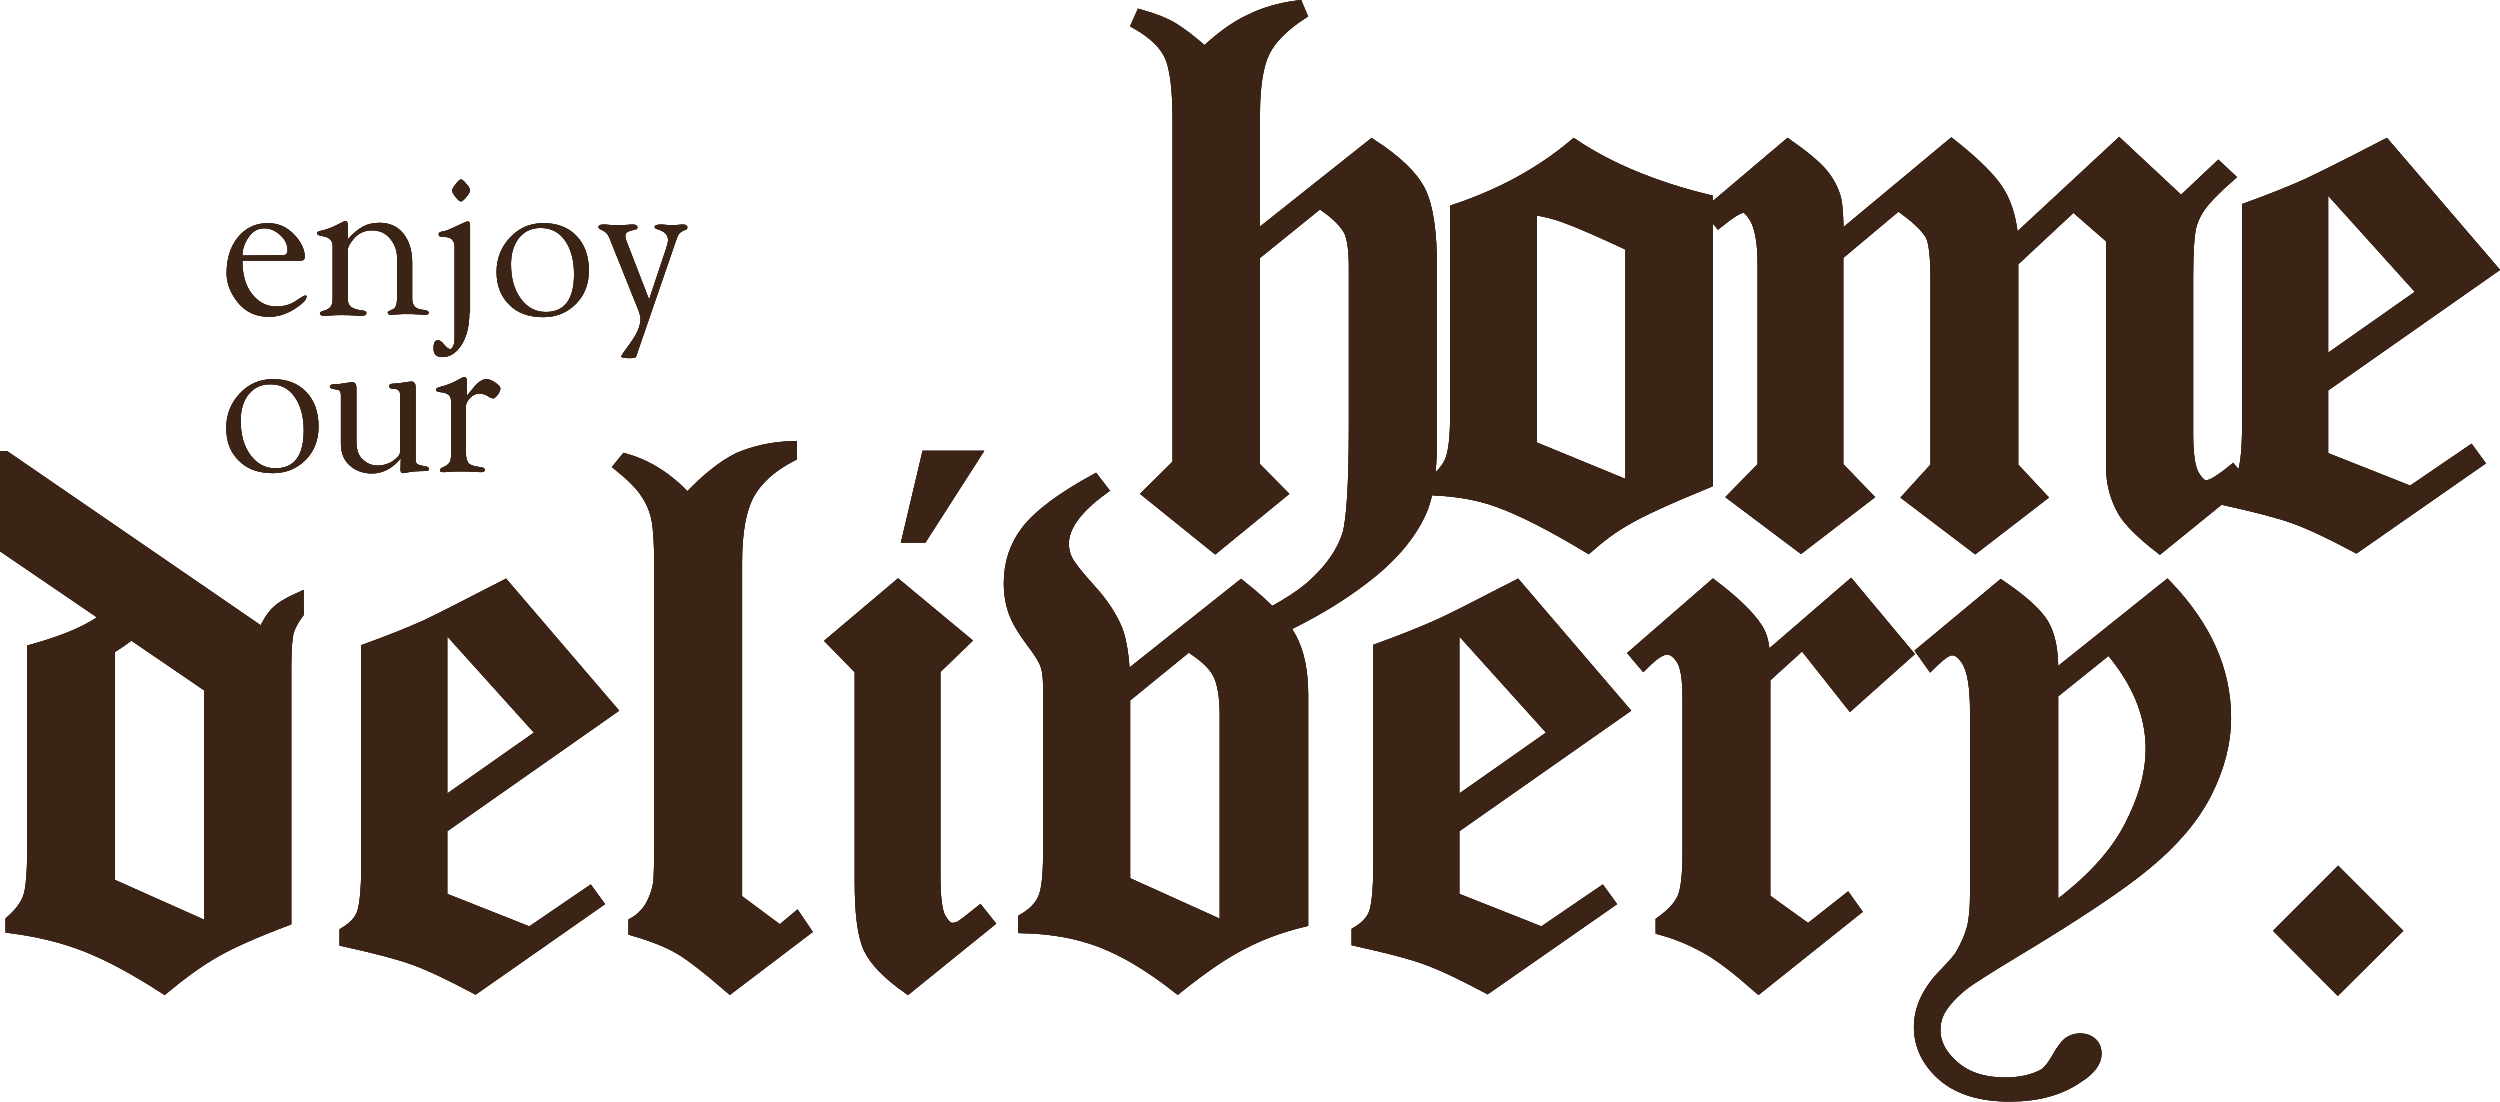 <?xml version="1.0" encoding="utf-8"?>
<!-- Generator: Adobe Illustrator 22.0.1, SVG Export Plug-In . SVG Version: 6.00 Build 0)  -->
<svg version="1.1" id="Layer_1" xmlns="http://www.w3.org/2000/svg" xmlns:xlink="http://www.w3.org/1999/xlink" x="0px" y="0px"
	 viewBox="0 0 726 319.9" style="enable-background:new 0 0 726 319.9;" xml:space="preserve">
<style type="text/css">
	.st0{fill:#3B2416;}
	.st1{fill:#3B2416;stroke:#3B2416;stroke-width:3;stroke-miterlimit:10;}
</style>
<g id="XMLID_259_">
	<path id="XMLID_260_" class="st0" d="M70.4,75.7c0,4.1,0.9,7.3,2.8,9.7c1.9,2.4,4.2,3.6,7,3.6c2.2,0,4.1-0.5,5.7-1.6
		c1.6-1.1,2.5-1.6,2.8-1.6c0.2,0,0.3,0.1,0.3,0.4c0,0.9-1.2,2.1-3.6,3.6C83,91.3,80.6,92,78.1,92c-3.7,0-6.6-1.3-8.9-4
		c-2.2-2.7-3.4-5.6-3.4-8.6c0-4.3,1.1-7.8,3.3-10.5s5.1-4.1,8.7-4.1c3,0,5.5,1.1,7.6,3.3s3.1,4.4,3.1,6.5c0,0.7-0.4,1.1-1.2,1.1
		L70.4,75.7L70.4,75.7z M82.2,74.1c0.9,0,1.3-0.5,1.3-1.4c0-1.7-0.7-3.2-2.2-4.5s-2.9-1.9-4.5-1.9c-2,0-3.5,0.9-4.7,2.7
		s-1.7,3.5-1.7,5.2L82.2,74.1L82.2,74.1z"/>
	<path id="XMLID_263_" class="st0" d="M101,72.7v14.2c0,1,0.3,1.7,0.9,2.2c0.6,0.5,1.8,0.9,3.6,1.1c0.6,0.1,0.9,0.3,0.9,0.7
		c0,0.5-0.4,0.8-1.2,0.8c-0.2,0-1,0-2.4-0.1s-2.6-0.1-3.6-0.1c-1.1,0-2.1,0-3.1,0.1s-1.7,0.1-2.1,0.1c-0.7,0-1.1-0.3-1.1-0.8
		c0-0.2,0.4-0.5,1.3-0.7c0.4-0.1,0.9-0.3,1.5-0.8s0.9-1.3,0.9-2.5V71.5c0-1.6-0.9-2.6-2.8-2.9c-0.5-0.1-0.9-0.2-1.2-0.3
		s-0.5-0.3-0.5-0.5s0-0.3,0.1-0.4c0.1-0.1,0.3-0.2,0.7-0.3c1.8-0.4,3.4-1,4.8-1.7c1.5-0.8,2.3-1.2,2.6-1.2c0.5,0,0.7,0.4,0.7,1.3v4
		c1.6-1.8,3.1-3,4.4-3.7c1.3-0.7,2.9-1.1,4.8-1.1c2.9,0,5.2,1,6.9,3.1s2.6,4.9,2.6,8.4v10.5c0,1.1,0.3,1.9,0.8,2.4s1.4,0.8,2.5,0.9
		c1,0.1,1.5,0.4,1.5,0.8c0,0.4-0.3,0.6-1,0.6c-0.2,0-0.9,0-2.1-0.1c-1.2-0.1-2.3-0.1-3.2-0.1c-1.1,0-2,0-2.8,0.1s-1.4,0.1-1.8,0.1
		c-0.7,0-1-0.2-1-0.6c0-0.3,0.4-0.5,1.1-0.8c0.6-0.2,1-0.5,1.2-1s0.4-1.2,0.4-2.4V74.8c0-2.1-0.7-3.9-2-5.5s-3.1-2.4-5.2-2.4
		c-2.1,0-3.7,0.7-5,2C101.7,70.5,101,71.6,101,72.7z"/>
	<path id="XMLID_265_" class="st0" d="M136.3,90.9c0,3.9-0.8,6.9-2.3,9.3c-1.5,2.3-3.4,3.5-5.5,3.5c-1.8,0-2.6-0.8-2.6-2.5
		c0-1.6,0.4-2.4,1.3-2.4c0.5,0,1.1,0.4,1.8,1.3c0.7,0.8,1.3,1.3,1.8,1.3c0.3,0,0.5-0.3,0.8-0.9c0.3-0.6,0.4-1.3,0.4-2.1V71.7
		c0-1-0.3-1.7-0.8-2.2s-1.3-0.7-2.4-0.7c-1,0-1.4-0.2-1.4-0.7c0-0.2,0-0.3,0.1-0.5c0.1-0.1,0.3-0.2,0.6-0.3c1.1-0.1,2.5-0.7,4.4-1.6
		c1.9-0.9,3-1.4,3.3-1.4c0.5,0,0.7,0.4,0.7,1.3v25.3H136.3z M136.5,55.3c0,0.4-0.4,1.1-1.1,1.9c-0.7,0.9-1.2,1.3-1.5,1.3
		c-0.4,0-0.9-0.4-1.6-1.3c-0.7-0.9-1-1.5-1-1.8c0-0.4,0.3-1,1-1.9s1.2-1.4,1.6-1.4c0.3,0,0.8,0.4,1.5,1.3
		C136.2,54.2,136.5,54.9,136.5,55.3z"/>
	<path id="XMLID_268_" class="st0" d="M144.2,79c0-3.9,1.3-7.2,3.9-10c2.6-2.8,5.8-4.2,9.7-4.2c4,0,7.2,1.2,9.6,3.7
		c2.4,2.5,3.6,5.8,3.6,10.1c0,4-1.3,7.2-3.8,9.7s-5.7,3.8-9.4,3.8c-4.3,0-7.6-1.2-10-3.7C145.4,86,144.2,82.8,144.2,79z M148.4,76.7
		c0,4.1,0.9,7.4,2.8,10c1.9,2.6,4.3,3.9,7.3,3.9c5.5,0,8.2-3.7,8.2-11c0-4-0.9-7.3-2.6-9.7c-1.7-2.5-4.1-3.7-7.1-3.7
		c-2.6,0-4.6,0.9-6.2,2.8C149.2,71,148.4,73.5,148.4,76.7z"/>
	<path id="XMLID_271_" class="st0" d="M199.6,66c0,0.4-0.1,0.6-0.4,0.7c-0.9,0.3-1.6,0.7-1.9,1.1c-0.4,0.4-0.7,1.2-1.1,2.4
		l-11.5,33.4c-0.1,0.3-0.8,0.4-2.1,0.4c-1.5,0-2.2-0.2-2.2-0.5c0-0.2,0.9-1.5,2.8-4.1c1.9-2.6,2.8-4.9,2.8-6.8c0-0.7-0.3-1.8-0.8-3
		l-8.3-20.7c-0.3-0.6-0.6-1.1-1-1.4c-0.4-0.3-0.8-0.6-1.3-0.8s-0.8-0.4-0.8-0.7c0-0.5,0.4-0.8,1.3-0.8c0.4,0,1,0,1.8,0.1
		c0.9,0.1,1.7,0.1,2.5,0.1c0.7,0,1.6,0,2.6-0.1s1.6-0.1,1.8-0.1c0.9,0,1.3,0.3,1.3,0.9c0,0.3-0.2,0.5-0.5,0.5
		c-1.2,0.3-2,0.5-2.4,0.8c-0.4,0.2-0.6,0.6-0.6,1.2c0,0.5,0.2,1.2,0.6,2.1l6.3,16.3l4.9-14.7c0.4-1.2,0.6-2,0.6-2.6
		c0-1.5-1-2.5-3-3.1c-0.6-0.2-0.9-0.4-0.9-0.7c0-0.4,0.6-0.7,1.8-0.7c0.2,0,0.7,0,1.5,0.1s1.4,0.1,1.9,0.1c0.2,0,0.7,0,1.6-0.1
		c0.9-0.1,1.4-0.1,1.6-0.1C199.3,65.3,199.6,65.5,199.6,66z"/>
	<path id="XMLID_273_" class="st0" d="M65.7,124.3c0-3.9,1.3-7.2,3.9-10c2.6-2.8,5.8-4.2,9.7-4.2c4,0,7.2,1.2,9.6,3.7
		c2.4,2.5,3.6,5.8,3.6,10.1c0,4-1.3,7.2-3.8,9.7s-5.7,3.8-9.4,3.8c-4.3,0-7.6-1.2-10-3.7C66.9,131.4,65.7,128.2,65.7,124.3z
		 M69.9,122.1c0,4.1,0.9,7.4,2.8,10c1.9,2.6,4.3,3.9,7.3,3.9c5.5,0,8.2-3.7,8.2-11c0-4-0.9-7.3-2.6-9.7c-1.7-2.5-4.1-3.7-7.1-3.7
		c-2.6,0-4.6,0.9-6.2,2.8C70.7,116.3,69.9,118.9,69.9,122.1z"/>
	<path id="XMLID_276_" class="st0" d="M116.4,133.1c-2.4,2.9-5.2,4.4-8.4,4.4c-2.5,0-4.7-0.8-6.4-2.3s-2.6-3.6-2.6-6.3v-14
		c0-0.7-0.1-1.2-0.4-1.4c-0.2-0.3-0.8-0.4-1.6-0.5s-1.2-0.3-1.2-0.8c0-0.2,0.2-0.4,0.5-0.5s0.6-0.1,0.9-0.1c0.8,0,1.7-0.1,2.8-0.3
		s1.9-0.3,2.3-0.3c0.8,0,1.2,0.6,1.2,1.7v15.5c0,2.4,0.6,4.2,1.9,5.3c1.2,1.1,2.6,1.7,4.2,1.7c1.7,0,3.3-0.5,4.6-1.4
		c1.4-1,2-1.8,2-2.7v-16.3c0-0.6-0.1-1.1-0.4-1.4c-0.3-0.3-0.8-0.5-1.6-0.5s-1.2-0.3-1.2-0.8c0-0.2,0.1-0.3,0.3-0.5
		c0.2-0.1,0.6-0.2,1-0.2c0.7,0,1.7-0.1,2.9-0.3s2-0.3,2.3-0.3c0.8,0,1.2,0.6,1.2,1.7v20.9c0,0.6,0.1,1,0.4,1.3
		c0.2,0.2,1,0.5,2.3,0.7c0.8,0.1,1.2,0.4,1.2,0.9c0,0.4-0.7,0.5-2.1,0.5c-1.4,0-2.6,0.1-3.7,0.3c-1,0.2-1.6,0.3-1.8,0.3
		c-0.4,0-0.7-0.3-0.7-1L116.4,133.1L116.4,133.1z"/>
	<path id="XMLID_278_" class="st0" d="M135.2,115.4c0.8-1,1.7-2.1,2.8-3.4c1.1-1.2,2.2-1.9,3.3-1.9c0.7,0,1.5,0.3,2.5,1
		s1.5,1.2,1.5,1.7c0,0.6-0.3,1.2-0.8,1.9c-0.6,0.7-1,1-1.3,1c-0.2,0-0.8-0.2-1.6-0.7s-1.6-0.7-2.4-0.7c-1,0-1.9,0.4-2.7,1.3
		c-0.8,0.8-1.2,1.6-1.2,2.4v13.3c0,1.6,0.3,2.7,0.8,3.2c0.5,0.6,1.6,0.9,3.1,1.1c1.1,0.1,1.6,0.4,1.6,0.8c0,0.4-0.3,0.7-0.9,0.7
		c-0.2,0-1,0-2.4-0.1s-2.6-0.1-3.5-0.1c-1.1,0-2.2,0-3.3,0.1s-1.9,0.1-2.2,0.1c-0.5,0-0.7-0.2-0.7-0.5c0-0.4,0.3-0.7,0.8-0.9
		c0.8-0.3,1.4-0.7,1.8-1.2c0.4-0.4,0.6-1.3,0.6-2.7v-15c0-1-0.2-1.7-0.7-2.1c-0.4-0.4-1.2-0.7-2.2-0.8s-1.5-0.3-1.5-0.7
		c0-0.3,0.3-0.6,1-0.8c1.8-0.4,3.3-1,4.7-1.7c1.4-0.8,2.2-1.2,2.5-1.2c0.5,0,0.8,0.4,0.8,1.2v4.7H135.2z"/>
</g>
<g id="XMLID_202_">
	<path id="XMLID_203_" class="st0" d="M70.4,75.7c0,4.1,0.9,7.3,2.8,9.7c1.9,2.4,4.2,3.6,7,3.6c2.2,0,4.1-0.5,5.7-1.6
		c1.6-1.1,2.5-1.6,2.8-1.6c0.2,0,0.3,0.1,0.3,0.4c0,0.9-1.2,2.1-3.6,3.6C83,91.3,80.6,92,78.1,92c-3.7,0-6.6-1.3-8.9-4
		c-2.2-2.7-3.4-5.6-3.4-8.6c0-4.3,1.1-7.8,3.3-10.5s5.1-4.1,8.7-4.1c3,0,5.5,1.1,7.6,3.3s3.1,4.4,3.1,6.5c0,0.7-0.4,1.1-1.2,1.1
		L70.4,75.7L70.4,75.7z M82.2,74.1c0.9,0,1.3-0.5,1.3-1.4c0-1.7-0.7-3.2-2.2-4.5s-2.9-1.9-4.5-1.9c-2,0-3.5,0.9-4.7,2.7
		s-1.7,3.5-1.7,5.2L82.2,74.1L82.2,74.1z"/>
	<path id="XMLID_206_" class="st0" d="M101,72.7v14.2c0,1,0.3,1.7,0.9,2.2c0.6,0.5,1.8,0.9,3.6,1.1c0.6,0.1,0.9,0.3,0.9,0.7
		c0,0.5-0.4,0.8-1.2,0.8c-0.2,0-1,0-2.4-0.1s-2.6-0.1-3.6-0.1c-1.1,0-2.1,0-3.1,0.1s-1.7,0.1-2.1,0.1c-0.7,0-1.1-0.3-1.1-0.8
		c0-0.2,0.4-0.5,1.3-0.7c0.4-0.1,0.9-0.3,1.5-0.8s0.9-1.3,0.9-2.5V71.5c0-1.6-0.9-2.6-2.8-2.9c-0.5-0.1-0.9-0.2-1.2-0.3
		s-0.5-0.3-0.5-0.5s0-0.3,0.1-0.4c0.1-0.1,0.3-0.2,0.7-0.3c1.8-0.4,3.4-1,4.8-1.7c1.5-0.8,2.3-1.2,2.6-1.2c0.5,0,0.7,0.4,0.7,1.3v4
		c1.6-1.8,3.1-3,4.4-3.7c1.3-0.7,2.9-1.1,4.8-1.1c2.9,0,5.2,1,6.9,3.1s2.6,4.9,2.6,8.4v10.5c0,1.1,0.3,1.9,0.8,2.4s1.4,0.8,2.5,0.9
		c1,0.1,1.5,0.4,1.5,0.8c0,0.4-0.3,0.6-1,0.6c-0.2,0-0.9,0-2.1-0.1c-1.2-0.1-2.3-0.1-3.2-0.1c-1.1,0-2,0-2.8,0.1s-1.4,0.1-1.8,0.1
		c-0.7,0-1-0.2-1-0.6c0-0.3,0.4-0.5,1.1-0.8c0.6-0.2,1-0.5,1.2-1s0.4-1.2,0.4-2.4V74.8c0-2.1-0.7-3.9-2-5.5s-3.1-2.4-5.2-2.4
		c-2.1,0-3.7,0.7-5,2C101.7,70.5,101,71.6,101,72.7z"/>
	<path id="XMLID_208_" class="st0" d="M136.3,90.9c0,3.9-0.8,6.9-2.3,9.3c-1.5,2.3-3.4,3.5-5.5,3.5c-1.8,0-2.6-0.8-2.6-2.5
		c0-1.6,0.4-2.4,1.3-2.4c0.5,0,1.1,0.4,1.8,1.3c0.7,0.8,1.3,1.3,1.8,1.3c0.3,0,0.5-0.3,0.8-0.9c0.3-0.6,0.4-1.3,0.4-2.1V71.7
		c0-1-0.3-1.7-0.8-2.2s-1.3-0.7-2.4-0.7c-1,0-1.4-0.2-1.4-0.7c0-0.2,0-0.3,0.1-0.5c0.1-0.1,0.3-0.2,0.6-0.3c1.1-0.1,2.5-0.7,4.4-1.6
		c1.9-0.9,3-1.4,3.3-1.4c0.5,0,0.7,0.4,0.7,1.3v25.3H136.3z M136.5,55.3c0,0.4-0.4,1.1-1.1,1.9c-0.7,0.9-1.2,1.3-1.5,1.3
		c-0.4,0-0.9-0.4-1.6-1.3c-0.7-0.9-1-1.5-1-1.8c0-0.4,0.3-1,1-1.9s1.2-1.4,1.6-1.4c0.3,0,0.8,0.4,1.5,1.3
		C136.2,54.2,136.5,54.9,136.5,55.3z"/>
	<path id="XMLID_211_" class="st0" d="M144.2,79c0-3.9,1.3-7.2,3.9-10c2.6-2.8,5.8-4.2,9.7-4.2c4,0,7.2,1.2,9.6,3.7
		c2.4,2.5,3.6,5.8,3.6,10.1c0,4-1.3,7.2-3.8,9.7s-5.7,3.8-9.4,3.8c-4.3,0-7.6-1.2-10-3.7C145.4,86,144.2,82.8,144.2,79z M148.4,76.7
		c0,4.1,0.9,7.4,2.8,10c1.9,2.6,4.3,3.9,7.3,3.9c5.5,0,8.2-3.7,8.2-11c0-4-0.9-7.3-2.6-9.7c-1.7-2.5-4.1-3.7-7.1-3.7
		c-2.6,0-4.6,0.9-6.2,2.8C149.2,71,148.4,73.5,148.4,76.7z"/>
	<path id="XMLID_214_" class="st0" d="M199.6,66c0,0.4-0.1,0.6-0.4,0.7c-0.9,0.3-1.6,0.7-1.9,1.1c-0.4,0.4-0.7,1.2-1.1,2.4
		l-11.5,33.4c-0.1,0.3-0.8,0.4-2.1,0.4c-1.5,0-2.2-0.2-2.2-0.5c0-0.2,0.9-1.5,2.8-4.1c1.9-2.6,2.8-4.9,2.8-6.8c0-0.7-0.3-1.8-0.8-3
		l-8.3-20.7c-0.3-0.6-0.6-1.1-1-1.4c-0.4-0.3-0.8-0.6-1.3-0.8s-0.8-0.4-0.8-0.7c0-0.5,0.4-0.8,1.3-0.8c0.4,0,1,0,1.8,0.1
		c0.9,0.1,1.7,0.1,2.5,0.1c0.7,0,1.6,0,2.6-0.1s1.6-0.1,1.8-0.1c0.9,0,1.3,0.3,1.3,0.9c0,0.3-0.2,0.5-0.5,0.5
		c-1.2,0.3-2,0.5-2.4,0.8c-0.4,0.2-0.6,0.6-0.6,1.2c0,0.5,0.2,1.2,0.6,2.1l6.3,16.3l4.9-14.7c0.4-1.2,0.6-2,0.6-2.6
		c0-1.5-1-2.5-3-3.1c-0.6-0.2-0.9-0.4-0.9-0.7c0-0.4,0.6-0.7,1.8-0.7c0.2,0,0.7,0,1.5,0.1s1.4,0.1,1.9,0.1c0.2,0,0.7,0,1.6-0.1
		c0.9-0.1,1.4-0.1,1.6-0.1C199.3,65.3,199.6,65.5,199.6,66z"/>
	<path id="XMLID_216_" class="st0" d="M65.7,124.3c0-3.9,1.3-7.2,3.9-10c2.6-2.8,5.8-4.2,9.7-4.2c4,0,7.2,1.2,9.6,3.7
		c2.4,2.5,3.6,5.8,3.6,10.1c0,4-1.3,7.2-3.8,9.7s-5.7,3.8-9.4,3.8c-4.3,0-7.6-1.2-10-3.7C66.9,131.4,65.7,128.2,65.7,124.3z
		 M69.9,122.1c0,4.1,0.9,7.4,2.8,10c1.9,2.6,4.3,3.9,7.3,3.9c5.5,0,8.2-3.7,8.2-11c0-4-0.9-7.3-2.6-9.7c-1.7-2.5-4.1-3.7-7.1-3.7
		c-2.6,0-4.6,0.9-6.2,2.8C70.7,116.3,69.9,118.9,69.9,122.1z"/>
	<path id="XMLID_219_" class="st0" d="M116.4,133.1c-2.4,2.9-5.2,4.4-8.4,4.4c-2.5,0-4.7-0.8-6.4-2.3s-2.6-3.6-2.6-6.3v-14
		c0-0.7-0.1-1.2-0.4-1.4c-0.2-0.3-0.8-0.4-1.6-0.5s-1.2-0.3-1.2-0.8c0-0.2,0.2-0.4,0.5-0.5s0.6-0.1,0.9-0.1c0.8,0,1.7-0.1,2.8-0.3
		s1.9-0.3,2.3-0.3c0.8,0,1.2,0.6,1.2,1.7v15.5c0,2.4,0.6,4.2,1.9,5.3c1.2,1.1,2.6,1.7,4.2,1.7c1.7,0,3.3-0.5,4.6-1.4
		c1.4-1,2-1.8,2-2.7v-16.3c0-0.6-0.1-1.1-0.4-1.4c-0.3-0.3-0.8-0.5-1.6-0.5s-1.2-0.3-1.2-0.8c0-0.2,0.1-0.3,0.3-0.5
		c0.2-0.1,0.6-0.2,1-0.2c0.7,0,1.7-0.1,2.9-0.3s2-0.3,2.3-0.3c0.8,0,1.2,0.6,1.2,1.7v20.9c0,0.6,0.1,1,0.4,1.3
		c0.2,0.2,1,0.5,2.3,0.7c0.8,0.1,1.2,0.4,1.2,0.9c0,0.4-0.7,0.5-2.1,0.5c-1.4,0-2.6,0.1-3.7,0.3c-1,0.2-1.6,0.3-1.8,0.3
		c-0.4,0-0.7-0.3-0.7-1L116.4,133.1L116.4,133.1z"/>
	<path id="XMLID_221_" class="st0" d="M135.2,115.4c0.8-1,1.7-2.1,2.8-3.4c1.1-1.2,2.2-1.9,3.3-1.9c0.7,0,1.5,0.3,2.5,1
		s1.5,1.2,1.5,1.7c0,0.6-0.3,1.2-0.8,1.9c-0.6,0.7-1,1-1.3,1c-0.2,0-0.8-0.2-1.6-0.7s-1.6-0.7-2.4-0.7c-1,0-1.9,0.4-2.7,1.3
		c-0.8,0.8-1.2,1.6-1.2,2.4v13.3c0,1.6,0.3,2.7,0.8,3.2c0.5,0.6,1.6,0.9,3.1,1.1c1.1,0.1,1.6,0.4,1.6,0.8c0,0.4-0.3,0.7-0.9,0.7
		c-0.2,0-1,0-2.4-0.1s-2.6-0.1-3.5-0.1c-1.1,0-2.2,0-3.3,0.1s-1.9,0.1-2.2,0.1c-0.5,0-0.7-0.2-0.7-0.5c0-0.4,0.3-0.7,0.8-0.9
		c0.8-0.3,1.4-0.7,1.8-1.2c0.4-0.4,0.6-1.3,0.6-2.7v-15c0-1-0.2-1.7-0.7-2.1c-0.4-0.4-1.2-0.7-2.2-0.8s-1.5-0.3-1.5-0.7
		c0-0.3,0.3-0.6,1-0.8c1.8-0.4,3.3-1,4.7-1.7c1.4-0.8,2.2-1.2,2.5-1.2c0.5,0,0.8,0.4,0.8,1.2v4.7H135.2z"/>
</g>
<g id="XMLID_144_">
	<path id="XMLID_146_" class="st0" d="M70.4,75.7c0,4.1,0.9,7.3,2.8,9.7c1.9,2.4,4.2,3.6,7,3.6c2.2,0,4.1-0.5,5.7-1.6
		c1.6-1.1,2.5-1.6,2.8-1.6c0.2,0,0.3,0.1,0.3,0.4c0,0.9-1.2,2.1-3.6,3.6C83,91.3,80.6,92,78.1,92c-3.7,0-6.6-1.3-8.9-4
		c-2.2-2.7-3.4-5.6-3.4-8.6c0-4.3,1.1-7.8,3.3-10.5s5.1-4.1,8.7-4.1c3,0,5.5,1.1,7.6,3.3s3.1,4.4,3.1,6.5c0,0.7-0.4,1.1-1.2,1.1
		L70.4,75.7L70.4,75.7z M82.2,74.1c0.9,0,1.3-0.5,1.3-1.4c0-1.7-0.7-3.2-2.2-4.5s-2.9-1.9-4.5-1.9c-2,0-3.5,0.9-4.7,2.7
		s-1.7,3.5-1.7,5.2L82.2,74.1L82.2,74.1z"/>
	<path id="XMLID_149_" class="st0" d="M101,72.7v14.2c0,1,0.3,1.7,0.9,2.2c0.6,0.5,1.8,0.9,3.6,1.1c0.6,0.1,0.9,0.3,0.9,0.7
		c0,0.5-0.4,0.8-1.2,0.8c-0.2,0-1,0-2.4-0.1s-2.6-0.1-3.6-0.1c-1.1,0-2.1,0-3.1,0.1s-1.7,0.1-2.1,0.1c-0.7,0-1.1-0.3-1.1-0.8
		c0-0.2,0.4-0.5,1.3-0.7c0.4-0.1,0.9-0.3,1.5-0.8s0.9-1.3,0.9-2.5V71.5c0-1.6-0.9-2.6-2.8-2.9c-0.5-0.1-0.9-0.2-1.2-0.3
		s-0.5-0.3-0.5-0.5s0-0.3,0.1-0.4c0.1-0.1,0.3-0.2,0.7-0.3c1.8-0.4,3.4-1,4.8-1.7c1.5-0.8,2.3-1.2,2.6-1.2c0.5,0,0.7,0.4,0.7,1.3v4
		c1.6-1.8,3.1-3,4.4-3.7c1.3-0.7,2.9-1.1,4.8-1.1c2.9,0,5.2,1,6.9,3.1s2.6,4.9,2.6,8.4v10.5c0,1.1,0.3,1.9,0.8,2.4s1.4,0.8,2.5,0.9
		c1,0.1,1.5,0.4,1.5,0.8c0,0.4-0.3,0.6-1,0.6c-0.2,0-0.9,0-2.1-0.1c-1.2-0.1-2.3-0.1-3.2-0.1c-1.1,0-2,0-2.8,0.1s-1.4,0.1-1.8,0.1
		c-0.7,0-1-0.2-1-0.6c0-0.3,0.4-0.5,1.1-0.8c0.6-0.2,1-0.5,1.2-1s0.4-1.2,0.4-2.4V74.8c0-2.1-0.7-3.9-2-5.5s-3.1-2.4-5.2-2.4
		c-2.1,0-3.7,0.7-5,2C101.7,70.5,101,71.6,101,72.7z"/>
	<path id="XMLID_151_" class="st0" d="M136.3,90.9c0,3.9-0.8,6.9-2.3,9.3c-1.5,2.3-3.4,3.5-5.5,3.5c-1.8,0-2.6-0.8-2.6-2.5
		c0-1.6,0.4-2.4,1.3-2.4c0.5,0,1.1,0.4,1.8,1.3c0.7,0.8,1.3,1.3,1.8,1.3c0.3,0,0.5-0.3,0.8-0.9c0.3-0.6,0.4-1.3,0.4-2.1V71.7
		c0-1-0.3-1.7-0.8-2.2s-1.3-0.7-2.4-0.7c-1,0-1.4-0.2-1.4-0.7c0-0.2,0-0.3,0.1-0.5c0.1-0.1,0.3-0.2,0.6-0.3c1.1-0.1,2.5-0.7,4.4-1.6
		c1.9-0.9,3-1.4,3.3-1.4c0.5,0,0.7,0.4,0.7,1.3v25.3H136.3z M136.5,55.3c0,0.4-0.4,1.1-1.1,1.9c-0.7,0.9-1.2,1.3-1.5,1.3
		c-0.4,0-0.9-0.4-1.6-1.3c-0.7-0.9-1-1.5-1-1.8c0-0.4,0.3-1,1-1.9s1.2-1.4,1.6-1.4c0.3,0,0.8,0.4,1.5,1.3
		C136.2,54.2,136.5,54.9,136.5,55.3z"/>
	<path id="XMLID_154_" class="st0" d="M144.2,79c0-3.9,1.3-7.2,3.9-10c2.6-2.8,5.8-4.2,9.7-4.2c4,0,7.2,1.2,9.6,3.7
		c2.4,2.5,3.6,5.8,3.6,10.1c0,4-1.3,7.2-3.8,9.7s-5.7,3.8-9.4,3.8c-4.3,0-7.6-1.2-10-3.7C145.4,86,144.2,82.8,144.2,79z M148.4,76.7
		c0,4.1,0.9,7.4,2.8,10c1.9,2.6,4.3,3.9,7.3,3.9c5.5,0,8.2-3.7,8.2-11c0-4-0.9-7.3-2.6-9.7c-1.7-2.5-4.1-3.7-7.1-3.7
		c-2.6,0-4.6,0.9-6.2,2.8C149.2,71,148.4,73.5,148.4,76.7z"/>
	<path id="XMLID_158_" class="st0" d="M199.6,66c0,0.4-0.1,0.6-0.4,0.7c-0.9,0.3-1.6,0.7-1.9,1.1c-0.4,0.4-0.7,1.2-1.1,2.4
		l-11.5,33.4c-0.1,0.3-0.8,0.4-2.1,0.4c-1.5,0-2.2-0.2-2.2-0.5c0-0.2,0.9-1.5,2.8-4.1c1.9-2.6,2.8-4.9,2.8-6.8c0-0.7-0.3-1.8-0.8-3
		l-8.3-20.7c-0.3-0.6-0.6-1.1-1-1.4c-0.4-0.3-0.8-0.6-1.3-0.8s-0.8-0.4-0.8-0.7c0-0.5,0.4-0.8,1.3-0.8c0.4,0,1,0,1.8,0.1
		c0.9,0.1,1.7,0.1,2.5,0.1c0.7,0,1.6,0,2.6-0.1s1.6-0.1,1.8-0.1c0.9,0,1.3,0.3,1.3,0.9c0,0.3-0.2,0.5-0.5,0.5
		c-1.2,0.3-2,0.5-2.4,0.8c-0.4,0.2-0.6,0.6-0.6,1.2c0,0.5,0.2,1.2,0.6,2.1l6.3,16.3l4.9-14.7c0.4-1.2,0.6-2,0.6-2.6
		c0-1.5-1-2.5-3-3.1c-0.6-0.2-0.9-0.4-0.9-0.7c0-0.4,0.6-0.7,1.8-0.7c0.2,0,0.7,0,1.5,0.1s1.4,0.1,1.9,0.1c0.2,0,0.7,0,1.6-0.1
		c0.9-0.1,1.4-0.1,1.6-0.1C199.3,65.3,199.6,65.5,199.6,66z"/>
	<path id="XMLID_160_" class="st0" d="M65.7,124.3c0-3.9,1.3-7.2,3.9-10c2.6-2.8,5.8-4.2,9.7-4.2c4,0,7.2,1.2,9.6,3.7
		c2.4,2.5,3.6,5.8,3.6,10.1c0,4-1.3,7.2-3.8,9.7s-5.7,3.8-9.4,3.8c-4.3,0-7.6-1.2-10-3.7C66.9,131.4,65.7,128.2,65.7,124.3z
		 M69.9,122.1c0,4.1,0.9,7.4,2.8,10c1.9,2.6,4.3,3.9,7.3,3.9c5.5,0,8.2-3.7,8.2-11c0-4-0.9-7.3-2.6-9.7c-1.7-2.5-4.1-3.7-7.1-3.7
		c-2.6,0-4.6,0.9-6.2,2.8C70.7,116.3,69.9,118.9,69.9,122.1z"/>
	<path id="XMLID_163_" class="st0" d="M116.4,133.1c-2.4,2.9-5.2,4.4-8.4,4.4c-2.5,0-4.7-0.8-6.4-2.3s-2.6-3.6-2.6-6.3v-14
		c0-0.7-0.1-1.2-0.4-1.4c-0.2-0.3-0.8-0.4-1.6-0.5s-1.2-0.3-1.2-0.8c0-0.2,0.2-0.4,0.5-0.5s0.6-0.1,0.9-0.1c0.8,0,1.7-0.1,2.8-0.3
		s1.9-0.3,2.3-0.3c0.8,0,1.2,0.6,1.2,1.7v15.5c0,2.4,0.6,4.2,1.9,5.3c1.2,1.1,2.6,1.7,4.2,1.7c1.7,0,3.3-0.5,4.6-1.4
		c1.4-1,2-1.8,2-2.7v-16.3c0-0.6-0.1-1.1-0.4-1.4c-0.3-0.3-0.8-0.5-1.6-0.5s-1.2-0.3-1.2-0.8c0-0.2,0.1-0.3,0.3-0.5
		c0.2-0.1,0.6-0.2,1-0.2c0.7,0,1.7-0.1,2.9-0.3s2-0.3,2.3-0.3c0.8,0,1.2,0.6,1.2,1.7v20.9c0,0.6,0.1,1,0.4,1.3
		c0.2,0.2,1,0.5,2.3,0.7c0.8,0.1,1.2,0.4,1.2,0.9c0,0.4-0.7,0.5-2.1,0.5c-1.4,0-2.6,0.1-3.7,0.3c-1,0.2-1.6,0.3-1.8,0.3
		c-0.4,0-0.7-0.3-0.7-1L116.4,133.1L116.4,133.1z"/>
	<path id="XMLID_165_" class="st0" d="M135.2,115.4c0.8-1,1.7-2.1,2.8-3.4c1.1-1.2,2.2-1.9,3.3-1.9c0.7,0,1.5,0.3,2.5,1
		s1.5,1.2,1.5,1.7c0,0.6-0.3,1.2-0.8,1.9c-0.6,0.7-1,1-1.3,1c-0.2,0-0.8-0.2-1.6-0.7s-1.6-0.7-2.4-0.7c-1,0-1.9,0.4-2.7,1.3
		c-0.8,0.8-1.2,1.6-1.2,2.4v13.3c0,1.6,0.3,2.7,0.8,3.2c0.5,0.6,1.6,0.9,3.1,1.1c1.1,0.1,1.6,0.4,1.6,0.8c0,0.4-0.3,0.7-0.9,0.7
		c-0.2,0-1,0-2.4-0.1s-2.6-0.1-3.5-0.1c-1.1,0-2.2,0-3.3,0.1s-1.9,0.1-2.2,0.1c-0.5,0-0.7-0.2-0.7-0.5c0-0.4,0.3-0.7,0.8-0.9
		c0.8-0.3,1.4-0.7,1.8-1.2c0.4-0.4,0.6-1.3,0.6-2.7v-15c0-1-0.2-1.7-0.7-2.1c-0.4-0.4-1.2-0.7-2.2-0.8s-1.5-0.3-1.5-0.7
		c0-0.3,0.3-0.6,1-0.8c1.8-0.4,3.3-1,4.7-1.7c1.4-0.8,2.2-1.2,2.5-1.2c0.5,0,0.8,0.4,0.8,1.2v4.7H135.2z"/>
</g>
<g id="XMLID_280_">
	<path id="XMLID_281_" class="st1" d="M376.9,1.6l1.1,2.6c-5.2,3.4-8.8,7-10.7,10.8s-2.9,9.9-2.9,18.1v35.8l34-27
		c7.2,4.7,11.9,9.2,14.1,13.6c2.2,4.4,3.3,11.8,3.3,22.3v49.8c0,9.5-1,16.5-3,20.9c-3.2,7.2-9,13.9-17.5,20.2
		c-11.1,8.4-25.3,15.6-42.5,21.7l-1.5-4.2c14-5.8,23.7-11.1,29.2-15.8c5.5-4.8,9.1-9.8,10.8-15.2c1.2-4,1.9-14.5,1.9-31.4V77.7
		c0-5.1-0.5-8.7-1.5-10.7c-1.5-2.7-4.4-5.4-8.5-8l-18.8,15.2v61.2l7.8,7.9l-19.3,15.8l-19.6-15.8l8.7-8.6V34.8
		c0-9.1-0.8-15.3-2.4-18.7s-4.8-6.4-9.5-9.1l1.2-2.7c3.9,1.1,7,2.3,9.3,3.7s5.4,3.7,9.2,7.1c4.5-4.2,8.8-7.4,12.9-9.3
		C366.8,3.7,371.6,2.3,376.9,1.6z"/>
	<path id="XMLID_283_" class="st1" d="M495.9,58v82.2c-11,4.5-19,8.1-23.9,11c-3.7,2.1-7.3,4.8-10.8,7.9
		c-10.6-6.4-19.4-10.9-26.4-13.4c-5.3-1.9-11.3-3-17.9-3.3l-1.1-2.2c2.8-2.3,4.5-4.5,5.3-6.4c1-2.5,1.5-6.7,1.5-12.6V60.8
		c13.4-4.5,24.9-10.8,34.5-18.9C467.4,48.8,480.4,54.2,495.9,58z M444.8,129.5l28.7,11.8V71.5c-9-4.2-15.4-7-19.1-8.3
		c-2.6-1-5.8-1.8-9.6-2.4L444.8,129.5L444.8,129.5z"/>
	<path id="XMLID_286_" class="st1" d="M644.2,48.4l3.2,3c-4.2,3.7-7,6.6-8.5,8.8s-2.4,4.4-2.8,6.6c-0.4,2.2-0.7,6.7-0.7,13.5V126
		c0,6,0.6,10,1.8,12c1.2,2,2.3,3,3.4,3c1.5,0,4-1.5,7.7-4.5l2.7,3.4l-23.8,19.3c-5.4-4.2-9-7.8-10.6-10.5c-2.4-4.1-3.5-8.5-3.5-13.1
		V69.4l-11-9.6l-17.5,16.3v59.4l8.2,8.8l-19.2,14.8l-19.5-14.8l8-8.8V80.8c0-6.4-0.5-10.5-1.4-12.3c-1.3-2.5-4.5-5.5-9.5-8.9
		l-17.4,14.6v61.2l8.5,8.8L523,159l-19.7-14.8l8.6-8.8V76.6c0-6.1-0.8-10.5-2.3-13.2c-1.2-2-2.3-3.1-3.3-3.1c-1.2,0-3.6,1.4-7.2,4.3
		l-2.7-3.4l22.8-19.3c5,3.5,8.4,6.4,10.2,8.6c1.8,2.2,3.1,4.7,3.8,7.3c0.4,1.9,0.7,5.7,0.7,11.3l32.8-27.3
		c7.2,5.7,11.9,10.4,14.1,14.2c2.2,3.7,3.5,8.5,3.9,14.3l30.7-28.5l18,16.8L644.2,48.4z"/>
	<path id="XMLID_288_" class="st1" d="M692.8,41.9l31,36.2l-49.2,34.5v20l25.5,10.1l17.3-11.8l2.4,3.3L684.2,159
		c-7.3-3.9-13.2-6.7-17.9-8.4c-4.7-1.7-11.4-3.4-20-5.3v-2.7c2.5-1.5,4.2-3.3,5-5.4c0.8-2.2,1.3-6.8,1.3-14V60.3
		c6.9-2.5,12.6-4.8,17.1-6.8C672.9,52,680.7,48.2,692.8,41.9z M676.1,54.6l-1.5,0.8v49.9L703.5,85L676.1,54.6z"/>
</g>
<g id="XMLID_223_">
	<path id="XMLID_224_" class="st1" d="M376.9,1.6l1.1,2.6c-5.2,3.4-8.8,7-10.7,10.8s-2.9,9.9-2.9,18.1v35.8l34-27
		c7.2,4.7,11.9,9.2,14.1,13.6c2.2,4.4,3.3,11.8,3.3,22.3v49.8c0,9.5-1,16.5-3,20.9c-3.2,7.2-9,13.9-17.5,20.2
		c-11.1,8.4-25.3,15.6-42.5,21.7l-1.5-4.2c14-5.8,23.7-11.1,29.2-15.8c5.5-4.8,9.1-9.8,10.8-15.2c1.2-4,1.9-14.5,1.9-31.4V77.7
		c0-5.1-0.5-8.7-1.5-10.7c-1.5-2.7-4.4-5.4-8.5-8l-18.8,15.2v61.2l7.8,7.9l-19.3,15.8l-19.6-15.8l8.7-8.6V34.8
		c0-9.1-0.8-15.3-2.4-18.7s-4.8-6.4-9.5-9.1l1.2-2.7c3.9,1.1,7,2.3,9.3,3.7s5.4,3.7,9.2,7.1c4.5-4.2,8.8-7.4,12.9-9.3
		C366.8,3.7,371.6,2.3,376.9,1.6z"/>
	<path id="XMLID_226_" class="st1" d="M495.9,58v82.2c-11,4.5-19,8.1-23.9,11c-3.7,2.1-7.3,4.8-10.8,7.9
		c-10.6-6.4-19.4-10.9-26.4-13.4c-5.3-1.9-11.3-3-17.9-3.3l-1.1-2.2c2.8-2.3,4.5-4.5,5.3-6.4c1-2.5,1.5-6.7,1.5-12.6V60.8
		c13.4-4.5,24.9-10.8,34.5-18.9C467.4,48.8,480.4,54.2,495.9,58z M444.8,129.5l28.7,11.8V71.5c-9-4.2-15.4-7-19.1-8.3
		c-2.6-1-5.8-1.8-9.6-2.4L444.8,129.5L444.8,129.5z"/>
	<path id="XMLID_229_" class="st1" d="M644.2,48.4l3.2,3c-4.2,3.7-7,6.6-8.5,8.8s-2.4,4.4-2.8,6.6c-0.4,2.2-0.7,6.7-0.7,13.5V126
		c0,6,0.6,10,1.8,12c1.2,2,2.3,3,3.4,3c1.5,0,4-1.5,7.7-4.5l2.7,3.4l-23.8,19.3c-5.4-4.2-9-7.8-10.6-10.5c-2.4-4.1-3.5-8.5-3.5-13.1
		V69.4l-11-9.6l-17.5,16.3v59.4l8.2,8.8l-19.2,14.8l-19.5-14.8l8-8.8V80.8c0-6.4-0.5-10.5-1.4-12.3c-1.3-2.5-4.5-5.5-9.5-8.9
		l-17.4,14.6v61.2l8.5,8.8L523,159l-19.7-14.8l8.6-8.8V76.6c0-6.1-0.8-10.5-2.3-13.2c-1.2-2-2.3-3.1-3.3-3.1c-1.2,0-3.6,1.4-7.2,4.3
		l-2.7-3.4l22.8-19.3c5,3.5,8.4,6.4,10.2,8.6c1.8,2.2,3.1,4.7,3.8,7.3c0.4,1.9,0.7,5.7,0.7,11.3l32.8-27.3
		c7.2,5.7,11.9,10.4,14.1,14.2c2.2,3.7,3.5,8.5,3.9,14.3l30.7-28.5l18,16.8L644.2,48.4z"/>
	<path id="XMLID_231_" class="st1" d="M692.8,41.9l31,36.2l-49.2,34.5v20l25.5,10.1l17.3-11.8l2.4,3.3L684.2,159
		c-7.3-3.9-13.2-6.7-17.9-8.4c-4.7-1.7-11.4-3.4-20-5.3v-2.7c2.5-1.5,4.2-3.3,5-5.4c0.8-2.2,1.3-6.8,1.3-14V60.3
		c6.9-2.5,12.6-4.8,17.1-6.8C672.9,52,680.7,48.2,692.8,41.9z M676.1,54.6l-1.5,0.8v49.9L703.5,85L676.1,54.6z"/>
</g>
<g id="XMLID_194_">
	<path id="XMLID_167_" class="st1" d="M376.9,1.6l1.1,2.6c-5.2,3.4-8.8,7-10.7,10.8s-2.9,9.9-2.9,18.1v35.8l34-27
		c7.2,4.7,11.9,9.2,14.1,13.6c2.2,4.4,3.3,11.8,3.3,22.3v49.8c0,9.5-1,16.5-3,20.9c-3.2,7.2-9,13.9-17.5,20.2
		c-11.1,8.4-25.3,15.6-42.5,21.7l-1.5-4.2c14-5.8,23.7-11.1,29.2-15.8c5.5-4.8,9.1-9.8,10.8-15.2c1.2-4,1.9-14.5,1.9-31.4V77.7
		c0-5.1-0.5-8.7-1.5-10.7c-1.5-2.7-4.4-5.4-8.5-8l-18.8,15.2v61.2l7.8,7.9l-19.3,15.8l-19.6-15.8l8.7-8.6V34.8
		c0-9.1-0.8-15.3-2.4-18.7s-4.8-6.4-9.5-9.1l1.2-2.7c3.9,1.1,7,2.3,9.3,3.7s5.4,3.7,9.2,7.1c4.5-4.2,8.8-7.4,12.9-9.3
		C366.8,3.7,371.6,2.3,376.9,1.6z"/>
	<path id="XMLID_169_" class="st1" d="M495.9,58v82.2c-11,4.5-19,8.1-23.9,11c-3.7,2.1-7.3,4.8-10.8,7.9
		c-10.6-6.4-19.4-10.9-26.4-13.4c-5.3-1.9-11.3-3-17.9-3.3l-1.1-2.2c2.8-2.3,4.5-4.5,5.3-6.4c1-2.5,1.5-6.7,1.5-12.6V60.8
		c13.4-4.5,24.9-10.8,34.5-18.9C467.4,48.8,480.4,54.2,495.9,58z M444.8,129.5l28.7,11.8V71.5c-9-4.2-15.4-7-19.1-8.3
		c-2.6-1-5.8-1.8-9.6-2.4L444.8,129.5L444.8,129.5z"/>
	<path id="XMLID_172_" class="st1" d="M644.2,48.4l3.2,3c-4.2,3.7-7,6.6-8.5,8.8s-2.4,4.4-2.8,6.6c-0.4,2.2-0.7,6.7-0.7,13.5V126
		c0,6,0.6,10,1.8,12c1.2,2,2.3,3,3.4,3c1.5,0,4-1.5,7.7-4.5l2.7,3.4l-23.8,19.3c-5.4-4.2-9-7.8-10.6-10.5c-2.4-4.1-3.5-8.5-3.5-13.1
		V69.4l-11-9.6l-17.5,16.3v59.4l8.2,8.8l-19.2,14.8l-19.5-14.8l8-8.8V80.8c0-6.4-0.5-10.5-1.4-12.3c-1.3-2.5-4.5-5.5-9.5-8.9
		l-17.4,14.6v61.2l8.5,8.8L523,159l-19.7-14.8l8.6-8.8V76.6c0-6.1-0.8-10.5-2.3-13.2c-1.2-2-2.3-3.1-3.3-3.1c-1.2,0-3.6,1.4-7.2,4.3
		l-2.7-3.4l22.8-19.3c5,3.5,8.4,6.4,10.2,8.6c1.8,2.2,3.1,4.7,3.8,7.3c0.4,1.9,0.7,5.7,0.7,11.3l32.8-27.3
		c7.2,5.7,11.9,10.4,14.1,14.2c2.2,3.7,3.5,8.5,3.9,14.3l30.7-28.5l18,16.8L644.2,48.4z"/>
	<path id="XMLID_174_" class="st1" d="M692.8,41.9l31,36.2l-49.2,34.5v20l25.5,10.1l17.3-11.8l2.4,3.3L684.2,159
		c-7.3-3.9-13.2-6.7-17.9-8.4c-4.7-1.7-11.4-3.4-20-5.3v-2.7c2.5-1.5,4.2-3.3,5-5.4c0.8-2.2,1.3-6.8,1.3-14V60.3
		c6.9-2.5,12.6-4.8,17.1-6.8C672.9,52,680.7,48.2,692.8,41.9z M676.1,54.6l-1.5,0.8v49.9L703.5,85L676.1,54.6z"/>
</g>
<g id="XMLID_291_">
	<path id="XMLID_292_" class="st1" d="M1.6,132.5l74.7,51.3c1.2-2.7,2.5-4.8,3.9-6.2s3.6-2.7,6.5-4v4.5c-1.5,2-2.4,3.8-2.9,5.4
		c-0.4,1.6-0.7,4.9-0.7,9.9v74c-9.3,3.5-16.2,6.6-20.7,9.2c-4.5,2.6-9.4,6.1-14.7,10.5c-8.7-5.6-16.3-9.7-23-12.3
		s-13.9-4.3-21.6-5.3v-2.1c2.6-2.3,4.3-4.6,5.1-6.9c0.8-2.3,1.2-7.1,1.2-14.3v-57.6c10-2.8,17.1-5.9,21.3-9.4L1.5,159.3v-26.8H1.6z
		 M60.8,199.7l-22.7-15.5c-2,1.6-4.1,3-6.2,4.3v68l28.9,12.9V199.7z"/>
	<path id="XMLID_295_" class="st1" d="M146.6,169.9l31,36.2l-49.2,34.5v20l25.5,10.1l17.3-11.8l2.4,3.3L138,287.1
		c-7.3-3.9-13.2-6.7-17.9-8.4s-11.4-3.4-20-5.3v-2.7c2.5-1.5,4.2-3.3,5-5.4c0.8-2.2,1.3-6.8,1.3-14v-62.9c6.9-2.5,12.6-4.8,17.1-6.8
		C126.7,180.1,134.4,176.2,146.6,169.9z M129.9,182.6l-1.5,0.8v49.9l28.9-20.3L129.9,182.6z"/>
	<path id="XMLID_298_" class="st1" d="M229.9,129.6v2.9c-5.8,3-9.9,6.7-12.3,11c-2.4,4.4-3.6,11-3.6,19.8V261l12.5,9.3l4.8-4l2.7,4
		L212,287c-6.7-5.8-11.6-9.6-14.9-11.5c-3.3-1.9-7.6-3.6-13.1-5.2v-2.4c2.1-1.2,3.6-2.8,4.8-4.7c1.1-1.9,1.9-4.1,2.4-6.7
		c0.1-0.9,0.3-5.3,0.3-13.2v-78.5c0-6.7-0.3-11.3-0.8-13.9c-0.5-2.6-1.5-5.1-3.1-7.5c-1.5-2.4-4.1-5-7.8-8l1.8-2.2
		c6.7,1.9,12.7,5.8,18,11.6c5.5-5.8,10.4-9.7,14.9-11.9C219,131,224.1,129.8,229.9,129.6z"/>
	<path id="XMLID_300_" class="st1" d="M260.8,169.9l19.5,16.2l-8.7,8.4v59.8c0,6.3,0.5,10.4,1.6,12.3c1.1,1.9,2.1,2.9,3.3,2.9
		c0.8,0,1.5-0.2,2.2-0.5c0.9-0.5,2.8-2,5.8-4.4l2.7,3.4l-23.6,19.1c-5.9-4.2-9.7-8.1-11.4-11.8s-2.5-10.2-2.5-19.4v-61.3l-8.2-8.4
		L260.8,169.9z M269.1,132.4h14l-15.2,23.7h-4.4L269.1,132.4z"/>
	<path id="XMLID_303_" class="st1" d="M326.7,196.8l33.7-26.8c7.4,5.9,12.3,10.9,14.6,15.2s3.4,9.8,3.4,16.6v65.9
		c-6.3,1.5-12.2,3.7-17.6,6.5c-5.5,2.8-11.7,7.1-18.8,12.8c-8-6.3-15.4-10.7-22.1-13.3c-6.7-2.6-14.3-4-22.7-4.2v-2.7
		c2.8-1.7,4.7-3.6,5.7-5.9c1-2.2,1.5-6.5,1.5-12.7v-49.1c0-2.6-0.3-4.6-0.8-6c-0.5-1.5-1.9-3.8-4.3-6.9c-2.3-3.1-4-5.9-4.9-8.4
		s-1.4-5.3-1.4-8.5c0-5.8,1.7-10.9,5.2-15.4s10.1-9.4,19.7-14.7l2.3,3c-7.5,5.5-11.3,10.7-11.3,15.7c0,1.8,0.4,3.4,1.1,4.7
		c0.9,1.8,3.1,4.5,6.6,8.4c3.5,3.8,6.2,7.8,7.9,11.9C325.7,186.1,326.4,190.7,326.7,196.8z M326.7,202.7V256l29,13.1v-61.5
		c0-5.3-0.7-9.3-2-11.9c-1.3-2.6-4.2-5.3-8.6-8L326.7,202.7z"/>
	<path id="XMLID_306_" class="st1" d="M440.5,169.9l31,36.2l-49.2,34.5v20l25.5,10.1l17.3-11.8l2.4,3.3L431.9,287
		c-7.3-3.9-13.2-6.7-17.9-8.4s-11.4-3.4-20-5.3v-2.7c2.5-1.5,4.2-3.3,5-5.4c0.8-2.2,1.3-6.8,1.3-14v-62.9c6.9-2.5,12.6-4.8,17.1-6.8
		C420.6,180.1,428.3,176.2,440.5,169.9z M423.8,182.6l-1.5,0.8v49.9l28.9-20.3L423.8,182.6z"/>
	<path id="XMLID_309_" class="st1" d="M537.4,169.9l16.6,19.9l-16.6,14.8L523.5,187l-10.9,9.9v64l12.5,9l11.3-8.9l2.5,3.5L510.7,287
		c-6-5.3-11-9.2-15.1-11.5s-8.5-4.2-13.3-5.5v-2.4c3.2-2.3,5.3-4.6,6.3-6.9c1-2.3,1.5-6.7,1.5-13.2v-44.8c0-5.6-0.6-9.4-1.9-11.3
		c-1.3-1.9-2.6-2.8-4.1-2.8c-1.7,0-3.9,1.5-6.8,4.4l-2.7-3.2l22.9-19.9c6.3,4.8,10.5,8.9,12.8,12.4c1.5,2.2,2.2,5.2,2.2,9.1
		L537.4,169.9z"/>
	<path id="XMLID_311_" class="st1" d="M558,189.2l23.1-19.2c6.3,4.3,10.4,8,12.3,11.1c1.9,3.2,2.8,7.5,2.8,13v2.4l33.1-26.5
		c11.4,11.9,17.1,24.7,17.1,38.4c0,7.3-1.9,14.6-5.6,21.9c-3.7,7.3-9.6,14.2-17.6,20.8s-20.9,15.1-38.7,25.8
		c-7.8,4.7-12.4,7.7-14,8.9c-3.3,2.6-5.6,5.1-7,7.5c-1,1.8-1.5,3.7-1.5,5.9c0,3.7,1.8,7.2,5.5,10.4s8.6,4.8,14.7,4.8
		c4.4,0,8-0.8,10.9-2.3c1.4-0.7,2.7-2.3,4.1-4.7c1.3-2.4,2.5-3.9,3.4-4.7c1-0.7,2.1-1.1,3.4-1.1c1.5,0,2.6,0.4,3.5,1.2
		s1.3,1.9,1.3,3.2c0,2.3-1.7,4.7-5.2,6.9c-5.3,3.7-11.9,5.5-20,5.5c-8.4,0-14.9-2-19.5-6c-4.5-4-6.8-8.7-6.8-14.2
		c0-5.4,2.5-10.7,7.6-15.8c2.4-2.5,3.9-4.2,4.5-5.3c1.6-2.8,2.7-5.4,3.3-7.7c0.6-2.4,0.9-5.7,0.9-10.1v-52.5
		c0-7.3-0.8-12.3-2.5-14.9c-1.3-2.1-2.7-3.1-4.2-3.1c-1.2,0-2.8,1-4.8,2.9c-0.3,0.3-0.8,0.7-1.4,1.3L558,189.2z M596.2,201.5v62.4
		c10.3-7.5,17.6-15.3,21.9-23.4c4.3-8.1,6.5-15.8,6.5-23.1c0-9.9-4-19.6-12.1-29L596.2,201.5z"/>
	<path id="XMLID_314_" class="st1" d="M678.9,287.1l-16.7-16.8l16.8-16.8l16.8,16.8L678.9,287.1z"/>
</g>
<g id="XMLID_234_">
	<path id="XMLID_235_" class="st1" d="M1.6,132.5l74.7,51.3c1.2-2.7,2.5-4.8,3.9-6.2s3.6-2.7,6.5-4v4.5c-1.5,2-2.4,3.8-2.9,5.4
		c-0.4,1.6-0.7,4.9-0.7,9.9v74c-9.3,3.5-16.2,6.6-20.7,9.2c-4.5,2.6-9.4,6.1-14.7,10.5c-8.7-5.6-16.3-9.7-23-12.3
		s-13.9-4.3-21.6-5.3v-2.1c2.6-2.3,4.3-4.6,5.1-6.9c0.8-2.3,1.2-7.1,1.2-14.3v-57.6c10-2.8,17.1-5.9,21.3-9.4L1.5,159.3v-26.8H1.6z
		 M60.8,199.7l-22.7-15.5c-2,1.6-4.1,3-6.2,4.3v68l28.9,12.9V199.7z"/>
	<path id="XMLID_238_" class="st1" d="M146.6,169.9l31,36.2l-49.2,34.5v20l25.5,10.1l17.3-11.8l2.4,3.3L138,287.1
		c-7.3-3.9-13.2-6.7-17.9-8.4s-11.4-3.4-20-5.3v-2.7c2.5-1.5,4.2-3.3,5-5.4c0.8-2.2,1.3-6.8,1.3-14v-62.9c6.9-2.5,12.6-4.8,17.1-6.8
		C126.7,180.1,134.4,176.2,146.6,169.9z M129.9,182.6l-1.5,0.8v49.9l28.9-20.3L129.9,182.6z"/>
	<path id="XMLID_241_" class="st1" d="M229.9,129.6v2.9c-5.8,3-9.9,6.7-12.3,11c-2.4,4.4-3.6,11-3.6,19.8V261l12.5,9.3l4.8-4l2.7,4
		L212,287c-6.7-5.8-11.6-9.6-14.9-11.5c-3.3-1.9-7.6-3.6-13.1-5.2v-2.4c2.1-1.2,3.6-2.8,4.8-4.7c1.1-1.9,1.9-4.1,2.4-6.7
		c0.1-0.9,0.3-5.3,0.3-13.2v-78.5c0-6.7-0.3-11.3-0.8-13.9c-0.5-2.6-1.5-5.1-3.1-7.5c-1.5-2.4-4.1-5-7.8-8l1.8-2.2
		c6.7,1.9,12.7,5.8,18,11.6c5.5-5.8,10.4-9.7,14.9-11.9C219,131,224.1,129.8,229.9,129.6z"/>
	<path id="XMLID_243_" class="st1" d="M260.8,169.9l19.5,16.2l-8.7,8.4v59.8c0,6.3,0.5,10.4,1.6,12.3c1.1,1.9,2.1,2.9,3.3,2.9
		c0.8,0,1.5-0.2,2.2-0.5c0.9-0.5,2.8-2,5.8-4.4l2.7,3.4l-23.6,19.1c-5.9-4.2-9.7-8.1-11.4-11.8s-2.5-10.2-2.5-19.4v-61.3l-8.2-8.4
		L260.8,169.9z M269.1,132.4h14l-15.2,23.7h-4.4L269.1,132.4z"/>
	<path id="XMLID_246_" class="st1" d="M326.7,196.8l33.7-26.8c7.4,5.9,12.3,10.9,14.6,15.2s3.4,9.8,3.4,16.6v65.9
		c-6.3,1.5-12.2,3.7-17.6,6.5c-5.5,2.8-11.7,7.1-18.8,12.8c-8-6.3-15.4-10.7-22.1-13.3c-6.7-2.6-14.3-4-22.7-4.2v-2.7
		c2.8-1.7,4.7-3.6,5.7-5.9c1-2.2,1.5-6.5,1.5-12.7v-49.1c0-2.6-0.3-4.6-0.8-6c-0.5-1.5-1.9-3.8-4.3-6.9c-2.3-3.1-4-5.9-4.9-8.4
		s-1.4-5.3-1.4-8.5c0-5.8,1.7-10.9,5.2-15.4s10.1-9.4,19.7-14.7l2.3,3c-7.5,5.5-11.3,10.7-11.3,15.7c0,1.8,0.4,3.4,1.1,4.7
		c0.9,1.8,3.1,4.5,6.6,8.4c3.5,3.8,6.2,7.8,7.9,11.9C325.7,186.1,326.4,190.7,326.7,196.8z M326.7,202.7V256l29,13.1v-61.5
		c0-5.3-0.7-9.3-2-11.9c-1.3-2.6-4.2-5.3-8.6-8L326.7,202.7z"/>
	<path id="XMLID_249_" class="st1" d="M440.5,169.9l31,36.2l-49.2,34.5v20l25.5,10.1l17.3-11.8l2.4,3.3L431.9,287
		c-7.3-3.9-13.2-6.7-17.9-8.4s-11.4-3.4-20-5.3v-2.7c2.5-1.5,4.2-3.3,5-5.4c0.8-2.2,1.3-6.8,1.3-14v-62.9c6.9-2.5,12.6-4.8,17.1-6.8
		C420.6,180.1,428.3,176.2,440.5,169.9z M423.8,182.6l-1.5,0.8v49.9l28.9-20.3L423.8,182.6z"/>
	<path id="XMLID_252_" class="st1" d="M537.4,169.9l16.6,19.9l-16.6,14.8L523.5,187l-10.9,9.9v64l12.5,9l11.3-8.9l2.5,3.5L510.7,287
		c-6-5.3-11-9.2-15.1-11.5s-8.5-4.2-13.3-5.5v-2.4c3.2-2.3,5.3-4.6,6.3-6.9c1-2.3,1.5-6.7,1.5-13.2v-44.8c0-5.6-0.6-9.4-1.9-11.3
		c-1.3-1.9-2.6-2.8-4.1-2.8c-1.7,0-3.9,1.5-6.8,4.4l-2.7-3.2l22.9-19.9c6.3,4.8,10.5,8.9,12.8,12.4c1.5,2.2,2.2,5.2,2.2,9.1
		L537.4,169.9z"/>
	<path id="XMLID_254_" class="st1" d="M558,189.2l23.1-19.2c6.3,4.3,10.4,8,12.3,11.1c1.9,3.2,2.8,7.5,2.8,13v2.4l33.1-26.5
		c11.4,11.9,17.1,24.7,17.1,38.4c0,7.3-1.9,14.6-5.6,21.9c-3.7,7.3-9.6,14.2-17.6,20.8s-20.9,15.1-38.7,25.8
		c-7.8,4.7-12.4,7.7-14,8.9c-3.3,2.6-5.6,5.1-7,7.5c-1,1.8-1.5,3.7-1.5,5.9c0,3.7,1.8,7.2,5.5,10.4s8.6,4.8,14.7,4.8
		c4.4,0,8-0.8,10.9-2.3c1.4-0.7,2.7-2.3,4.1-4.7c1.3-2.4,2.5-3.9,3.4-4.7c1-0.7,2.1-1.1,3.4-1.1c1.5,0,2.6,0.4,3.5,1.2
		s1.3,1.9,1.3,3.2c0,2.3-1.7,4.7-5.2,6.9c-5.3,3.7-11.9,5.5-20,5.5c-8.4,0-14.9-2-19.5-6c-4.5-4-6.8-8.7-6.8-14.2
		c0-5.4,2.5-10.7,7.6-15.8c2.4-2.5,3.9-4.2,4.5-5.3c1.6-2.8,2.7-5.4,3.3-7.7c0.6-2.4,0.9-5.7,0.9-10.1v-52.5
		c0-7.3-0.8-12.3-2.5-14.9c-1.3-2.1-2.7-3.1-4.2-3.1c-1.2,0-2.8,1-4.8,2.9c-0.3,0.3-0.8,0.7-1.4,1.3L558,189.2z M596.2,201.5v62.4
		c10.3-7.5,17.6-15.3,21.9-23.4c4.3-8.1,6.5-15.8,6.5-23.1c0-9.9-4-19.6-12.1-29L596.2,201.5z"/>
	<path id="XMLID_257_" class="st1" d="M678.9,287.1l-16.7-16.8l16.8-16.8l16.8,16.8L678.9,287.1z"/>
</g>
<g id="XMLID_155_">
	<path id="XMLID_177_" class="st1" d="M1.6,132.5l74.7,51.3c1.2-2.7,2.5-4.8,3.9-6.2s3.6-2.7,6.5-4v4.5c-1.5,2-2.4,3.8-2.9,5.4
		c-0.4,1.6-0.7,4.9-0.7,9.9v74c-9.3,3.5-16.2,6.6-20.7,9.2c-4.5,2.6-9.4,6.1-14.7,10.5c-8.7-5.6-16.3-9.7-23-12.3
		s-13.9-4.3-21.6-5.3v-2.1c2.6-2.3,4.3-4.6,5.1-6.9c0.8-2.3,1.2-7.1,1.2-14.3v-57.6c10-2.8,17.1-5.9,21.3-9.4L1.5,159.3v-26.8H1.6z
		 M60.8,199.7l-22.7-15.5c-2,1.6-4.1,3-6.2,4.3v68l28.9,12.9V199.7z"/>
	<path id="XMLID_180_" class="st1" d="M146.6,169.9l31,36.2l-49.2,34.5v20l25.5,10.1l17.3-11.8l2.4,3.3L138,287.1
		c-7.3-3.9-13.2-6.7-17.9-8.4s-11.4-3.4-20-5.3v-2.7c2.5-1.5,4.2-3.3,5-5.4c0.8-2.2,1.3-6.8,1.3-14v-62.9c6.9-2.5,12.6-4.8,17.1-6.8
		C126.7,180.1,134.4,176.2,146.6,169.9z M129.9,182.6l-1.5,0.8v49.9l28.9-20.3L129.9,182.6z"/>
	<path id="XMLID_183_" class="st1" d="M229.9,129.6v2.9c-5.8,3-9.9,6.7-12.3,11c-2.4,4.4-3.6,11-3.6,19.8V261l12.5,9.3l4.8-4l2.7,4
		L212,287c-6.7-5.8-11.6-9.6-14.9-11.5c-3.3-1.9-7.6-3.6-13.1-5.2v-2.4c2.1-1.2,3.6-2.8,4.8-4.7c1.1-1.9,1.9-4.1,2.4-6.7
		c0.1-0.9,0.3-5.3,0.3-13.2v-78.5c0-6.7-0.3-11.3-0.8-13.9c-0.5-2.6-1.5-5.1-3.1-7.5c-1.5-2.4-4.1-5-7.8-8l1.8-2.2
		c6.7,1.9,12.7,5.8,18,11.6c5.5-5.8,10.4-9.7,14.9-11.9C219,131,224.1,129.8,229.9,129.6z"/>
	<path id="XMLID_185_" class="st1" d="M260.8,169.9l19.5,16.2l-8.7,8.4v59.8c0,6.3,0.5,10.4,1.6,12.3c1.1,1.9,2.1,2.9,3.3,2.9
		c0.8,0,1.5-0.2,2.2-0.5c0.9-0.5,2.8-2,5.8-4.4l2.7,3.4l-23.6,19.1c-5.9-4.2-9.7-8.1-11.4-11.8s-2.5-10.2-2.5-19.4v-61.3l-8.2-8.4
		L260.8,169.9z M269.1,132.4h14l-15.2,23.7h-4.4L269.1,132.4z"/>
	<path id="XMLID_188_" class="st1" d="M326.7,196.8l33.7-26.8c7.4,5.9,12.3,10.9,14.6,15.2s3.4,9.8,3.4,16.6v65.9
		c-6.3,1.5-12.2,3.7-17.6,6.5c-5.5,2.8-11.7,7.1-18.8,12.8c-8-6.3-15.4-10.7-22.1-13.3c-6.7-2.6-14.3-4-22.7-4.2v-2.7
		c2.8-1.7,4.7-3.6,5.7-5.9c1-2.2,1.5-6.5,1.5-12.7v-49.1c0-2.6-0.3-4.6-0.8-6c-0.5-1.5-1.9-3.8-4.3-6.9c-2.3-3.1-4-5.9-4.9-8.4
		s-1.4-5.3-1.4-8.5c0-5.8,1.7-10.9,5.2-15.4s10.1-9.4,19.7-14.7l2.3,3c-7.5,5.5-11.3,10.7-11.3,15.7c0,1.8,0.4,3.4,1.1,4.7
		c0.9,1.8,3.1,4.5,6.6,8.4c3.5,3.8,6.2,7.8,7.9,11.9C325.7,186.1,326.4,190.7,326.7,196.8z M326.7,202.7V256l29,13.1v-61.5
		c0-5.3-0.7-9.3-2-11.9c-1.3-2.6-4.2-5.3-8.6-8L326.7,202.7z"/>
	<path id="XMLID_191_" class="st1" d="M440.5,169.9l31,36.2l-49.2,34.5v20l25.5,10.1l17.3-11.8l2.4,3.3L431.9,287
		c-7.3-3.9-13.2-6.7-17.9-8.4s-11.4-3.4-20-5.3v-2.7c2.5-1.5,4.2-3.3,5-5.4c0.8-2.2,1.3-6.8,1.3-14v-62.9c6.9-2.5,12.6-4.8,17.1-6.8
		C420.6,180.1,428.3,176.2,440.5,169.9z M423.8,182.6l-1.5,0.8v49.9l28.9-20.3L423.8,182.6z"/>
	<path id="XMLID_195_" class="st1" d="M537.4,169.9l16.6,19.9l-16.6,14.8L523.5,187l-10.9,9.9v64l12.5,9l11.3-8.9l2.5,3.5L510.7,287
		c-6-5.3-11-9.2-15.1-11.5s-8.5-4.2-13.3-5.5v-2.4c3.2-2.3,5.3-4.6,6.3-6.9c1-2.3,1.5-6.7,1.5-13.2v-44.8c0-5.6-0.6-9.4-1.9-11.3
		c-1.3-1.9-2.6-2.8-4.1-2.8c-1.7,0-3.9,1.5-6.8,4.4l-2.7-3.2l22.9-19.9c6.3,4.8,10.5,8.9,12.8,12.4c1.5,2.2,2.2,5.2,2.2,9.1
		L537.4,169.9z"/>
	<path id="XMLID_197_" class="st1" d="M558,189.2l23.1-19.2c6.3,4.3,10.4,8,12.3,11.1c1.9,3.2,2.8,7.5,2.8,13v2.4l33.1-26.5
		c11.4,11.9,17.1,24.7,17.1,38.4c0,7.3-1.9,14.6-5.6,21.9c-3.7,7.3-9.6,14.2-17.6,20.8s-20.9,15.1-38.7,25.8
		c-7.8,4.7-12.4,7.7-14,8.9c-3.3,2.6-5.6,5.1-7,7.5c-1,1.8-1.5,3.7-1.5,5.9c0,3.7,1.8,7.2,5.5,10.4s8.6,4.8,14.7,4.8
		c4.4,0,8-0.8,10.9-2.3c1.4-0.7,2.7-2.3,4.1-4.7c1.3-2.4,2.5-3.9,3.4-4.7c1-0.7,2.1-1.1,3.4-1.1c1.5,0,2.6,0.4,3.5,1.2
		s1.3,1.9,1.3,3.2c0,2.3-1.7,4.7-5.2,6.9c-5.3,3.7-11.9,5.5-20,5.5c-8.4,0-14.9-2-19.5-6c-4.5-4-6.8-8.7-6.8-14.2
		c0-5.4,2.5-10.7,7.6-15.8c2.4-2.5,3.9-4.2,4.5-5.3c1.6-2.8,2.7-5.4,3.3-7.7c0.6-2.4,0.9-5.7,0.9-10.1v-52.5
		c0-7.3-0.8-12.3-2.5-14.9c-1.3-2.1-2.7-3.1-4.2-3.1c-1.2,0-2.8,1-4.8,2.9c-0.3,0.3-0.8,0.7-1.4,1.3L558,189.2z M596.2,201.5v62.4
		c10.3-7.5,17.6-15.3,21.9-23.4c4.3-8.1,6.5-15.8,6.5-23.1c0-9.9-4-19.6-12.1-29L596.2,201.5z"/>
	<path id="XMLID_200_" class="st1" d="M678.9,287.1l-16.7-16.8l16.8-16.8l16.8,16.8L678.9,287.1z"/>
</g>
</svg>
